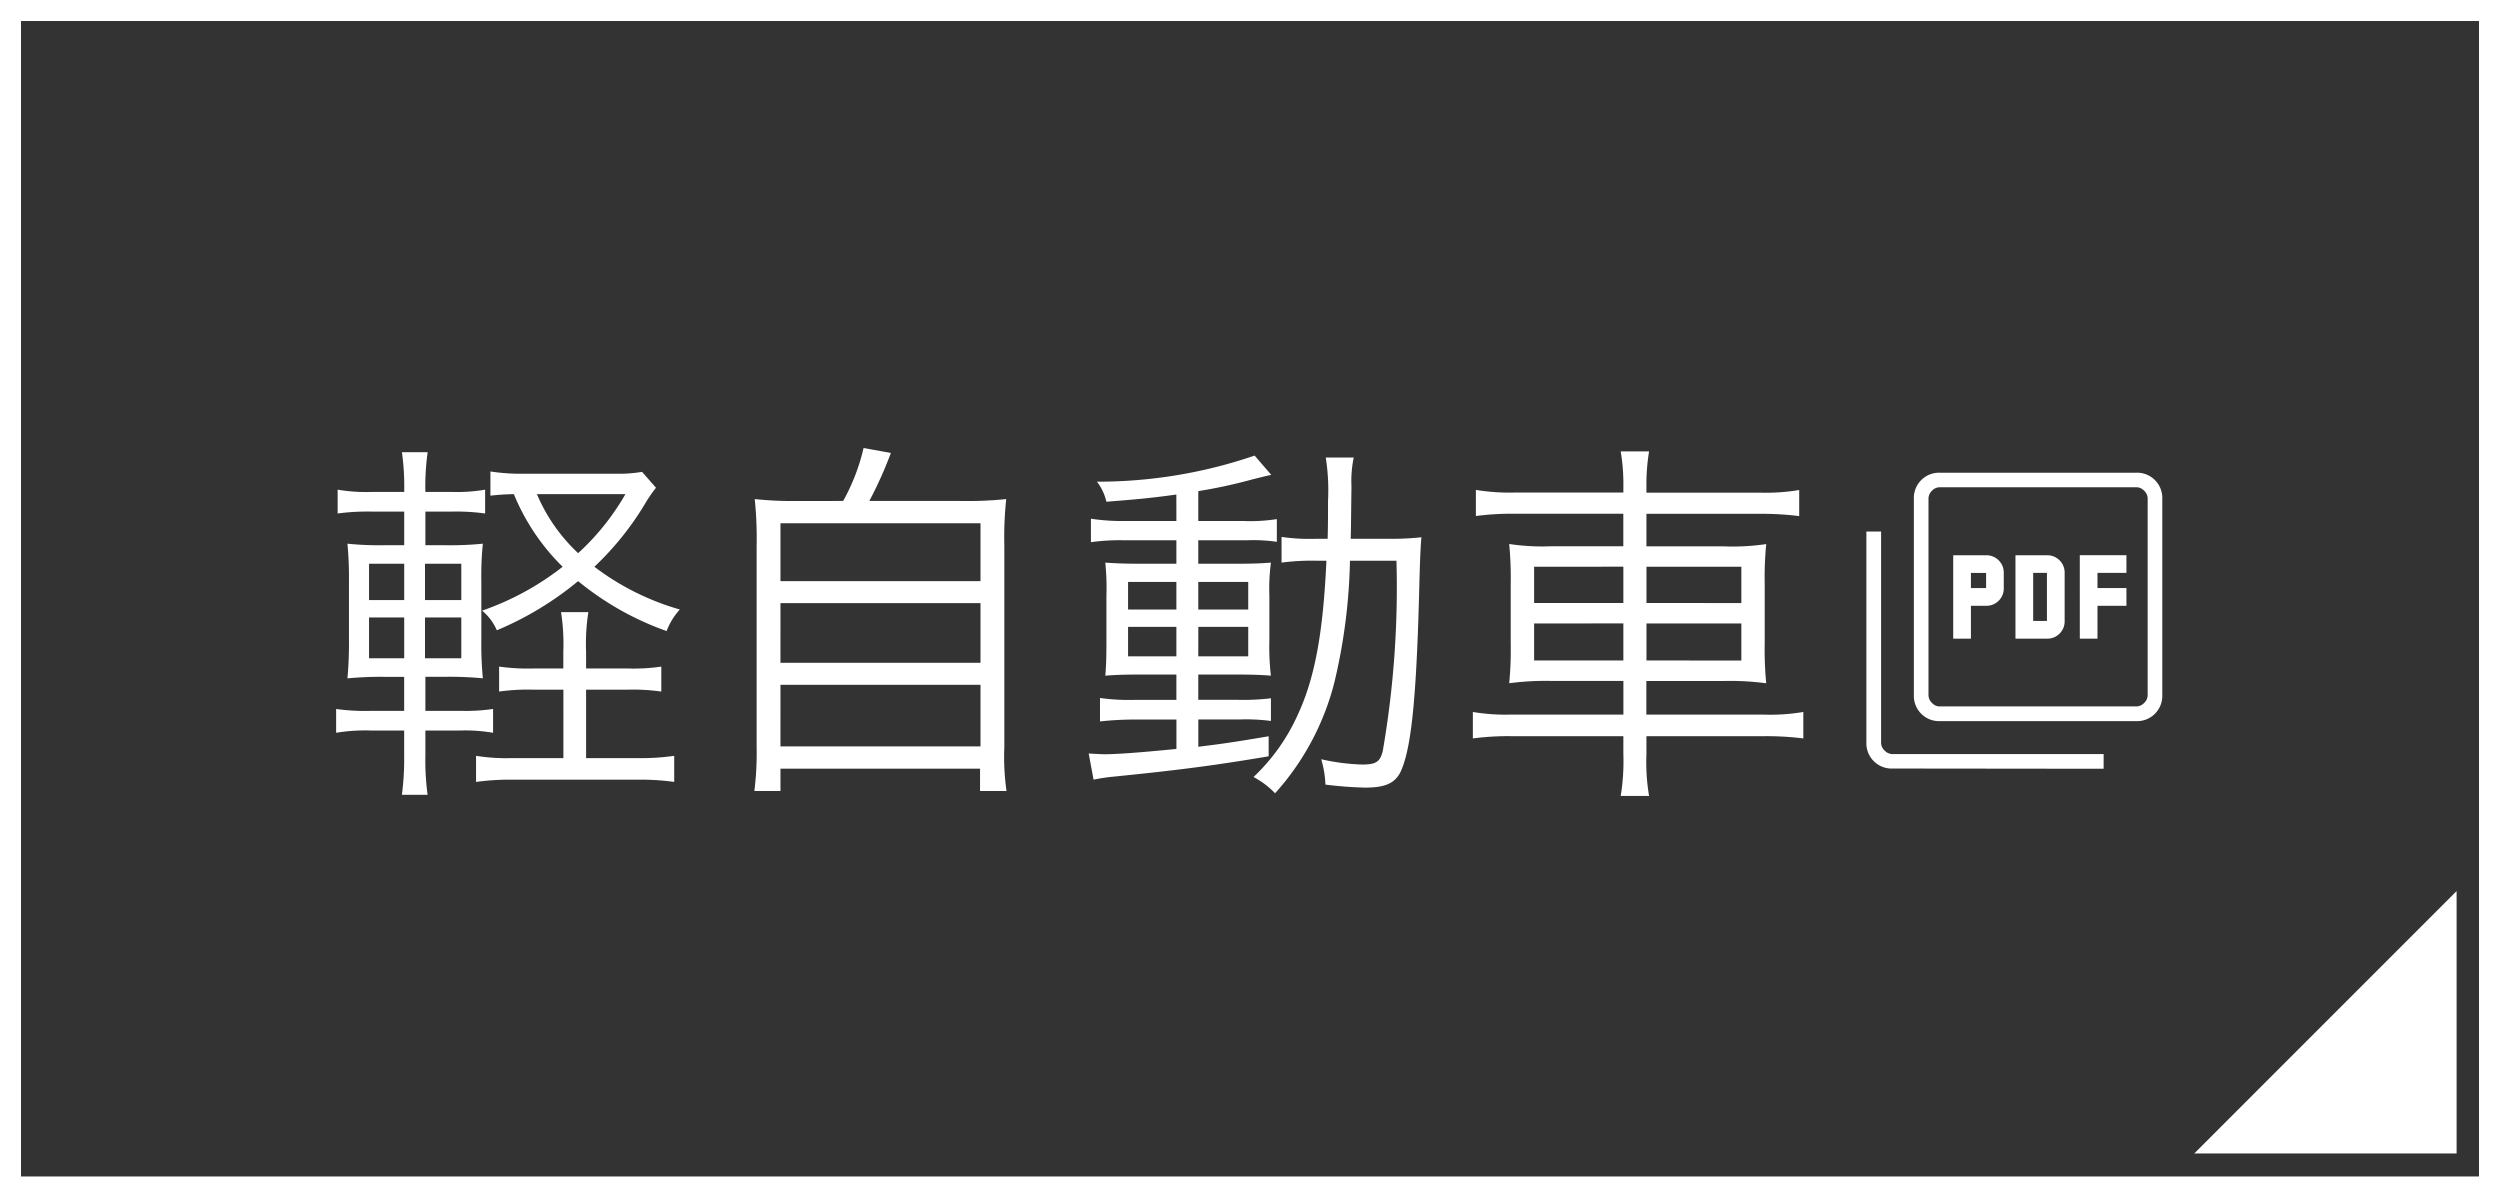 <svg id="btn_kei-car" xmlns="http://www.w3.org/2000/svg" width="119" height="57" viewBox="0 0 119 57">
  <rect x="0" y="0" width="119" height="57" fill="#333333" stroke="none"/>
  <path id="長方形_19" data-name="長方形 19" d="M1,1V56H118V1H1M0,0H119V57H0Z" fill="#fff"/>
  <g id="グループ_19" data-name="グループ 19" transform="translate(3)">
    <path id="picture_as_pdf_16dp_FFF_FILL0_wght200_GRAD0_opsz20" d="M160.133-816.1h.843v-1.565h.722a.817.817,0,0,0,.6-.241.816.816,0,0,0,.241-.6v-.722a.817.817,0,0,0-.241-.6.817.817,0,0,0-.6-.241h-1.565Zm.843-2.407v-.722h.722v.722Zm2.12,2.407h1.5a.817.817,0,0,0,.6-.241.817.817,0,0,0,.241-.6v-2.287a.817.817,0,0,0-.241-.6.817.817,0,0,0-.6-.241h-1.5Zm.843-.843v-2.287h.655v2.287Zm2.22.843H167v-1.565h1.378v-.843H167v-.722h1.378v-.843h-2.22Zm-6.668,3.926a1.193,1.193,0,0,1-.88-.351,1.193,1.193,0,0,1-.351-.88v-9.363a1.193,1.193,0,0,1,.351-.88,1.193,1.193,0,0,1,.88-.351h9.363a1.193,1.193,0,0,1,.88.351,1.193,1.193,0,0,1,.351.88v9.363a1.193,1.193,0,0,1-.351.88,1.193,1.193,0,0,1-.88.351Zm0-.7h9.363a.511.511,0,0,0,.368-.167.512.512,0,0,0,.167-.368v-9.363a.512.512,0,0,0-.167-.368.511.511,0,0,0-.368-.167h-9.363a.511.511,0,0,0-.368.167.512.512,0,0,0-.167.368v9.363a.511.511,0,0,0,.167.368A.511.511,0,0,0,159.491-812.871Zm-2.26,2.956a1.194,1.194,0,0,1-.88-.351,1.193,1.193,0,0,1-.351-.88V-821.2h.7v10.058a.511.511,0,0,0,.167.368.511.511,0,0,0,.368.167h10.058v.7Zm1.725-13.389v0Z" transform="translate(-70.16 846.5)" fill="#fff"/>
    <path id="パス_222" data-name="パス 222" d="M-23.04-4.68v-.792a9.592,9.592,0,0,1,.108-1.89h-1.3a9.929,9.929,0,0,1,.108,1.89v.792h-1.4a9.917,9.917,0,0,1-1.656-.09v1.188a9.941,9.941,0,0,1,1.638-.09h1.422V-.414h-2.448a9.171,9.171,0,0,1-1.71-.108V.72A11.891,11.891,0,0,1-26.532.612h5.958A11.628,11.628,0,0,1-18.846.72V-.522a11.134,11.134,0,0,1-1.728.108H-23.04V-3.672h1.98a9.725,9.725,0,0,1,1.6.09V-4.77a8.976,8.976,0,0,1-1.584.09Zm-7.65,2.952h1.656a7.9,7.9,0,0,1,1.566.108V-2.754a8.769,8.769,0,0,1-1.548.09H-30.69v-1.62h.918a16.662,16.662,0,0,1,1.818.072,17.072,17.072,0,0,1-.072-1.89V-8.784a15.018,15.018,0,0,1,.072-1.836,15.689,15.689,0,0,1-1.8.072h-.936v-1.6h1.224a10.1,10.1,0,0,1,1.62.09v-1.134a7.949,7.949,0,0,1-1.62.108H-30.69a11.73,11.73,0,0,1,.108-1.89h-1.224a11.729,11.729,0,0,1,.108,1.89h-1.53a8.039,8.039,0,0,1-1.638-.108v1.134a10.628,10.628,0,0,1,1.638-.09h1.53v1.6h-.936A14.8,14.8,0,0,1-34.4-10.62a17.242,17.242,0,0,1,.072,1.836V-6.1a18.144,18.144,0,0,1-.072,1.89,16.645,16.645,0,0,1,1.764-.072h.936v1.62h-1.6a10.075,10.075,0,0,1-1.638-.09V-1.62A8.466,8.466,0,0,1-33.3-1.728h1.6v1.17a13.025,13.025,0,0,1-.108,1.89h1.224A12.093,12.093,0,0,1-30.69-.54Zm-.018-3.438V-7.11h1.728v1.944Zm0-2.772V-9.666h1.728v1.728Zm-.99-1.728v1.728h-1.674V-9.666Zm0,2.556v1.944h-1.674V-7.11Zm11.322-6.93a6.511,6.511,0,0,1-1.224.09h-4.41a9.48,9.48,0,0,1-1.584-.108v1.152a10.616,10.616,0,0,1,1.116-.072,10.33,10.33,0,0,0,2.322,3.456A13.2,13.2,0,0,1-27.99-7.434a2.471,2.471,0,0,1,.7.936,15.34,15.34,0,0,0,3.87-2.34,14,14,0,0,0,4.212,2.376,3.228,3.228,0,0,1,.63-1.026,12.3,12.3,0,0,1-4.068-2.034,14.034,14.034,0,0,0,2.448-3.06,6.064,6.064,0,0,1,.486-.7Zm-.792,1.062a11.69,11.69,0,0,1-2.25,2.808,8.226,8.226,0,0,1-1.962-2.808Zm8.28.324a17.024,17.024,0,0,1-2.124-.09,18.248,18.248,0,0,1,.09,2.232V-.954a14.71,14.71,0,0,1-.108,2.106h1.242V.09h9.5V1.152h1.26A11.572,11.572,0,0,1-3.132-.936v-9.576a17.367,17.367,0,0,1,.09-2.232,17.809,17.809,0,0,1-2.178.09H-9.558A19.1,19.1,0,0,0-8.532-14.94l-1.3-.234a9.6,9.6,0,0,1-.972,2.52Zm-.9,1.062h9.522v2.754h-9.522Zm0,3.8h9.522V-4.95h-9.522Zm0,3.888h9.522V-.972h-9.522ZM5.058-11.7H2.628A10.2,10.2,0,0,1,.99-11.808v1.116a9.832,9.832,0,0,1,1.62-.09H5.058v1.116H3.384c-.756,0-1.242-.018-1.71-.054a11.994,11.994,0,0,1,.054,1.584V-6.03c0,.9-.018,1.3-.054,1.692.432-.036.918-.054,1.674-.054h1.71v1.206H3.078a9.917,9.917,0,0,1-1.656-.09V-2.16A15.5,15.5,0,0,1,3.06-2.25h2v1.4c-1.836.18-2.862.252-3.42.252-.162,0-.468-.018-.756-.036L1.116.612A8.408,8.408,0,0,1,2.07.468C5.13.162,6.93-.072,9.45-.5v-.954c-1.584.27-2.2.36-3.348.5v-1.3h1.98a8.974,8.974,0,0,1,1.476.072v-1.08a10.858,10.858,0,0,1-1.638.072H6.1V-4.392H7.9c.756,0,1.224.018,1.656.054a12.212,12.212,0,0,1-.072-1.71V-8.136A9.566,9.566,0,0,1,9.558-9.72c-.432.036-.882.054-1.584.054H6.1v-1.116h2.3a7.916,7.916,0,0,1,1.44.072v-1.08a8.252,8.252,0,0,1-1.584.09H6.1v-1.422a24.411,24.411,0,0,0,2.574-.558c.648-.162.648-.162.9-.216l-.792-.918a23.029,23.029,0,0,1-7.506,1.242,2.433,2.433,0,0,1,.45.954c1.368-.108,2.034-.162,3.33-.342Zm0,2.9v1.314h-2.3V-8.8ZM6.1-8.8H8.478v1.314H6.1ZM5.058-6.66v1.4h-2.3v-1.4Zm1.044,0H8.478v1.4H6.1Zm7.254-4.194c.018-.612.018-1.224.036-2.5a5.392,5.392,0,0,1,.108-1.368H12.168a10.066,10.066,0,0,1,.108,2.07c0,.666,0,1.188-.018,1.8h-.594a9.463,9.463,0,0,1-1.6-.09V-9.72a10.991,10.991,0,0,1,1.674-.09H12.2c-.162,3.492-.558,5.616-1.386,7.38A9.311,9.311,0,0,1,8.73.486a4.02,4.02,0,0,1,1.026.774,12.453,12.453,0,0,0,2.826-5.292A27.023,27.023,0,0,0,13.32-9.81h2.214a45.792,45.792,0,0,1-.648,9.036c-.126.54-.324.666-.99.666A9.967,9.967,0,0,1,11.952-.36a4.82,4.82,0,0,1,.2,1.206A17.7,17.7,0,0,0,14.058.99c.99,0,1.476-.234,1.728-.882.486-1.17.72-3.708.846-9.144.036-1.134.054-1.494.09-1.89a13.157,13.157,0,0,1-1.6.072Zm12.978-2.2H21.15a10.064,10.064,0,0,1-1.836-.126v1.242a13.155,13.155,0,0,1,1.818-.108h5.2v1.548H22.9a10.438,10.438,0,0,1-2-.108,17.14,17.14,0,0,1,.072,1.944v2.772A16.417,16.417,0,0,1,20.9-3.978a13.27,13.27,0,0,1,2.088-.108h3.348v1.6H21.006A9.438,9.438,0,0,1,19.17-2.61v1.26a12.718,12.718,0,0,1,1.836-.108h5.328v.864a10.207,10.207,0,0,1-.126,1.98h1.35a9.582,9.582,0,0,1-.126-1.98v-.864h5.6A14,14,0,0,1,34.9-1.35V-2.61a9.375,9.375,0,0,1-1.872.126h-5.6v-1.6h3.654a12.881,12.881,0,0,1,2.052.108,16.617,16.617,0,0,1-.072-1.908V-8.712a16.459,16.459,0,0,1,.072-1.89,10.767,10.767,0,0,1-2.034.108H27.432v-1.548H32.85a14.3,14.3,0,0,1,1.854.108v-1.242a9.495,9.495,0,0,1-1.872.126h-5.4v-.234a9.694,9.694,0,0,1,.126-1.728h-1.35a9.43,9.43,0,0,1,.126,1.728Zm0,3.528v1.728H22.086V-9.522Zm0,2.7v1.764H22.086V-6.822Zm1.1,1.764V-6.822H31.95v1.764Zm0-2.736V-9.522H31.95v1.728Z" transform="translate(47.938 36.5)" fill="#fff"/>
  </g>
  <path id="パス_218" data-name="パス 218" d="M107.7,40.181,95.214,52.67H107.7Z" transform="translate(9.234 2.234)" fill="#fff"/>
</svg>
